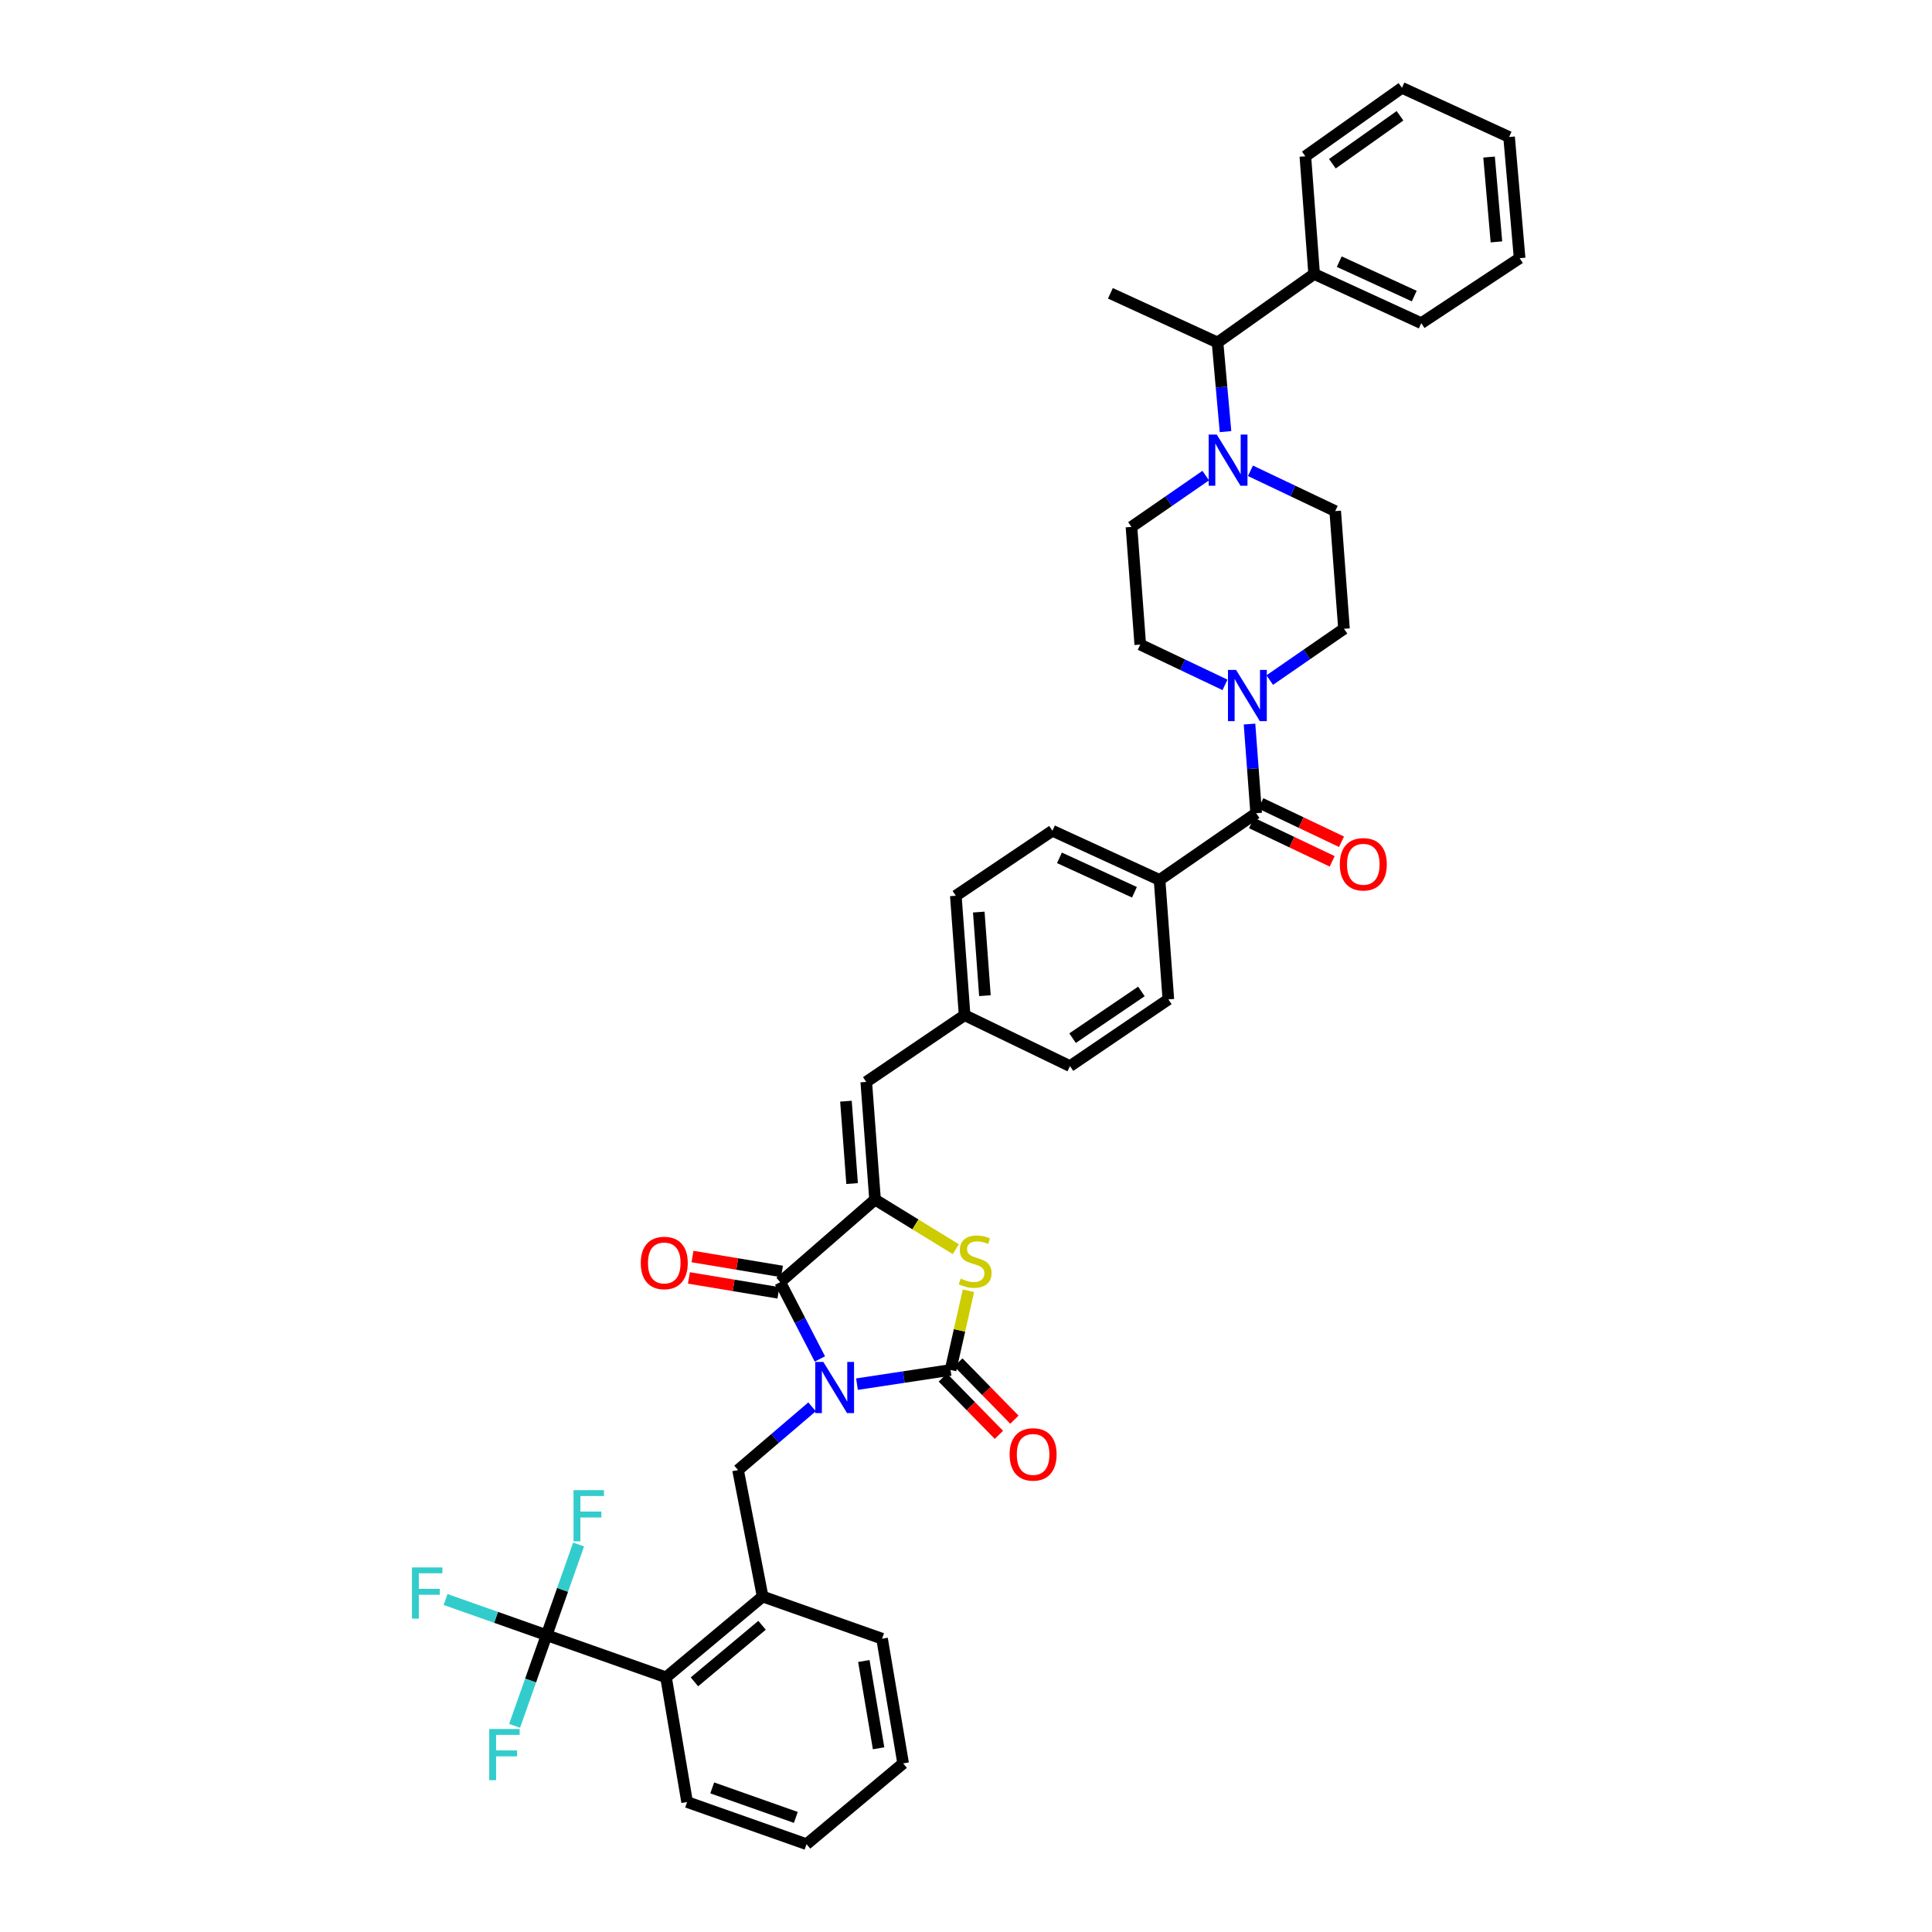 <?xml version='1.0' encoding='iso-8859-1'?>
<svg version='1.1' baseProfile='full'
              xmlns='http://www.w3.org/2000/svg'
                      xmlns:rdkit='http://www.rdkit.org/xml'
                      xmlns:xlink='http://www.w3.org/1999/xlink'
                  xml:space='preserve'
width='1000px' height='1000px' viewBox='0 0 1000 1000'>
<!-- END OF HEADER -->
<rect style='opacity:1.0;fill:#FFFFFF;stroke:none' width='1000' height='1000' x='0' y='0'> </rect>
<path class='bond-0' d='M 691.101,264.545 L 669.165,254.115' style='fill:none;fill-rule:evenodd;stroke:#000000;stroke-width:6px;stroke-linecap:butt;stroke-linejoin:miter;stroke-opacity:1' />
<path class='bond-0' d='M 669.165,254.115 L 647.23,243.685' style='fill:none;fill-rule:evenodd;stroke:#0000FF;stroke-width:6px;stroke-linecap:butt;stroke-linejoin:miter;stroke-opacity:1' />
<path class='bond-1' d='M 691.101,264.545 L 695.647,325.454' style='fill:none;fill-rule:evenodd;stroke:#000000;stroke-width:6px;stroke-linecap:butt;stroke-linejoin:miter;stroke-opacity:1' />
<path class='bond-2' d='M 650.191,420.906 L 648.47,397.838' style='fill:none;fill-rule:evenodd;stroke:#000000;stroke-width:6px;stroke-linecap:butt;stroke-linejoin:miter;stroke-opacity:1' />
<path class='bond-2' d='M 648.47,397.838 L 646.748,374.77' style='fill:none;fill-rule:evenodd;stroke:#0000FF;stroke-width:6px;stroke-linecap:butt;stroke-linejoin:miter;stroke-opacity:1' />
<path class='bond-3' d='M 647.781,425.975 L 668.66,435.902' style='fill:none;fill-rule:evenodd;stroke:#000000;stroke-width:6px;stroke-linecap:butt;stroke-linejoin:miter;stroke-opacity:1' />
<path class='bond-3' d='M 668.66,435.902 L 689.538,445.829' style='fill:none;fill-rule:evenodd;stroke:#FF0000;stroke-width:6px;stroke-linecap:butt;stroke-linejoin:miter;stroke-opacity:1' />
<path class='bond-3' d='M 652.601,415.837 L 673.48,425.765' style='fill:none;fill-rule:evenodd;stroke:#000000;stroke-width:6px;stroke-linecap:butt;stroke-linejoin:miter;stroke-opacity:1' />
<path class='bond-3' d='M 673.48,425.765 L 694.358,435.692' style='fill:none;fill-rule:evenodd;stroke:#FF0000;stroke-width:6px;stroke-linecap:butt;stroke-linejoin:miter;stroke-opacity:1' />
<path class='bond-4' d='M 650.191,420.906 L 600.189,455.455' style='fill:none;fill-rule:evenodd;stroke:#000000;stroke-width:6px;stroke-linecap:butt;stroke-linejoin:miter;stroke-opacity:1' />
<path class='bond-5' d='M 657.211,352.007 L 676.429,338.731' style='fill:none;fill-rule:evenodd;stroke:#0000FF;stroke-width:6px;stroke-linecap:butt;stroke-linejoin:miter;stroke-opacity:1' />
<path class='bond-5' d='M 676.429,338.731 L 695.647,325.454' style='fill:none;fill-rule:evenodd;stroke:#000000;stroke-width:6px;stroke-linecap:butt;stroke-linejoin:miter;stroke-opacity:1' />
<path class='bond-6' d='M 634.064,354.491 L 612.128,344.064' style='fill:none;fill-rule:evenodd;stroke:#0000FF;stroke-width:6px;stroke-linecap:butt;stroke-linejoin:miter;stroke-opacity:1' />
<path class='bond-6' d='M 612.128,344.064 L 590.193,333.636' style='fill:none;fill-rule:evenodd;stroke:#000000;stroke-width:6px;stroke-linecap:butt;stroke-linejoin:miter;stroke-opacity:1' />
<path class='bond-7' d='M 624.082,246.17 L 604.864,259.449' style='fill:none;fill-rule:evenodd;stroke:#0000FF;stroke-width:6px;stroke-linecap:butt;stroke-linejoin:miter;stroke-opacity:1' />
<path class='bond-7' d='M 604.864,259.449 L 585.646,272.727' style='fill:none;fill-rule:evenodd;stroke:#000000;stroke-width:6px;stroke-linecap:butt;stroke-linejoin:miter;stroke-opacity:1' />
<path class='bond-8' d='M 634.325,223.404 L 632.258,200.337' style='fill:none;fill-rule:evenodd;stroke:#0000FF;stroke-width:6px;stroke-linecap:butt;stroke-linejoin:miter;stroke-opacity:1' />
<path class='bond-8' d='M 632.258,200.337 L 630.192,177.269' style='fill:none;fill-rule:evenodd;stroke:#000000;stroke-width:6px;stroke-linecap:butt;stroke-linejoin:miter;stroke-opacity:1' />
<path class='bond-9' d='M 355.642,932.725 L 417.462,954.545' style='fill:none;fill-rule:evenodd;stroke:#000000;stroke-width:6px;stroke-linecap:butt;stroke-linejoin:miter;stroke-opacity:1' />
<path class='bond-9' d='M 368.651,925.413 L 411.925,940.687' style='fill:none;fill-rule:evenodd;stroke:#000000;stroke-width:6px;stroke-linecap:butt;stroke-linejoin:miter;stroke-opacity:1' />
<path class='bond-10' d='M 355.642,932.725 L 344.735,868.18' style='fill:none;fill-rule:evenodd;stroke:#000000;stroke-width:6px;stroke-linecap:butt;stroke-linejoin:miter;stroke-opacity:1' />
<path class='bond-11' d='M 403.83,663.638 L 452.921,620.908' style='fill:none;fill-rule:evenodd;stroke:#000000;stroke-width:6px;stroke-linecap:butt;stroke-linejoin:miter;stroke-opacity:1' />
<path class='bond-12' d='M 403.83,663.638 L 414.102,683.519' style='fill:none;fill-rule:evenodd;stroke:#000000;stroke-width:6px;stroke-linecap:butt;stroke-linejoin:miter;stroke-opacity:1' />
<path class='bond-12' d='M 414.102,683.519 L 424.374,703.4' style='fill:none;fill-rule:evenodd;stroke:#0000FF;stroke-width:6px;stroke-linecap:butt;stroke-linejoin:miter;stroke-opacity:1' />
<path class='bond-13' d='M 404.752,658.102 L 381.591,654.241' style='fill:none;fill-rule:evenodd;stroke:#000000;stroke-width:6px;stroke-linecap:butt;stroke-linejoin:miter;stroke-opacity:1' />
<path class='bond-13' d='M 381.591,654.241 L 358.429,650.38' style='fill:none;fill-rule:evenodd;stroke:#FF0000;stroke-width:6px;stroke-linecap:butt;stroke-linejoin:miter;stroke-opacity:1' />
<path class='bond-13' d='M 402.907,669.175 L 379.745,665.313' style='fill:none;fill-rule:evenodd;stroke:#000000;stroke-width:6px;stroke-linecap:butt;stroke-linejoin:miter;stroke-opacity:1' />
<path class='bond-13' d='M 379.745,665.313 L 356.583,661.452' style='fill:none;fill-rule:evenodd;stroke:#FF0000;stroke-width:6px;stroke-linecap:butt;stroke-linejoin:miter;stroke-opacity:1' />
<path class='bond-14' d='M 443.575,716.429 L 467.792,712.762' style='fill:none;fill-rule:evenodd;stroke:#0000FF;stroke-width:6px;stroke-linecap:butt;stroke-linejoin:miter;stroke-opacity:1' />
<path class='bond-14' d='M 467.792,712.762 L 492.01,709.094' style='fill:none;fill-rule:evenodd;stroke:#000000;stroke-width:6px;stroke-linecap:butt;stroke-linejoin:miter;stroke-opacity:1' />
<path class='bond-15' d='M 420.32,728.171 L 401.165,744.541' style='fill:none;fill-rule:evenodd;stroke:#0000FF;stroke-width:6px;stroke-linecap:butt;stroke-linejoin:miter;stroke-opacity:1' />
<path class='bond-15' d='M 401.165,744.541 L 382.009,760.911' style='fill:none;fill-rule:evenodd;stroke:#000000;stroke-width:6px;stroke-linecap:butt;stroke-linejoin:miter;stroke-opacity:1' />
<path class='bond-16' d='M 487.999,713.021 L 502.518,727.849' style='fill:none;fill-rule:evenodd;stroke:#000000;stroke-width:6px;stroke-linecap:butt;stroke-linejoin:miter;stroke-opacity:1' />
<path class='bond-16' d='M 502.518,727.849 L 517.036,742.677' style='fill:none;fill-rule:evenodd;stroke:#FF0000;stroke-width:6px;stroke-linecap:butt;stroke-linejoin:miter;stroke-opacity:1' />
<path class='bond-16' d='M 496.02,705.168 L 510.538,719.995' style='fill:none;fill-rule:evenodd;stroke:#000000;stroke-width:6px;stroke-linecap:butt;stroke-linejoin:miter;stroke-opacity:1' />
<path class='bond-16' d='M 510.538,719.995 L 525.057,734.823' style='fill:none;fill-rule:evenodd;stroke:#FF0000;stroke-width:6px;stroke-linecap:butt;stroke-linejoin:miter;stroke-opacity:1' />
<path class='bond-17' d='M 492.01,709.094 L 496.639,688.592' style='fill:none;fill-rule:evenodd;stroke:#000000;stroke-width:6px;stroke-linecap:butt;stroke-linejoin:miter;stroke-opacity:1' />
<path class='bond-17' d='M 496.639,688.592 L 501.269,668.089' style='fill:none;fill-rule:evenodd;stroke:#CCCC00;stroke-width:6px;stroke-linecap:butt;stroke-linejoin:miter;stroke-opacity:1' />
<path class='bond-18' d='M 417.462,954.545 L 467.464,912.725' style='fill:none;fill-rule:evenodd;stroke:#000000;stroke-width:6px;stroke-linecap:butt;stroke-linejoin:miter;stroke-opacity:1' />
<path class='bond-19' d='M 467.464,912.725 L 456.557,848.181' style='fill:none;fill-rule:evenodd;stroke:#000000;stroke-width:6px;stroke-linecap:butt;stroke-linejoin:miter;stroke-opacity:1' />
<path class='bond-19' d='M 454.76,904.914 L 447.125,859.733' style='fill:none;fill-rule:evenodd;stroke:#000000;stroke-width:6px;stroke-linecap:butt;stroke-linejoin:miter;stroke-opacity:1' />
<path class='bond-20' d='M 494.735,463.637 L 499.281,525.456' style='fill:none;fill-rule:evenodd;stroke:#000000;stroke-width:6px;stroke-linecap:butt;stroke-linejoin:miter;stroke-opacity:1' />
<path class='bond-20' d='M 506.612,472.086 L 509.794,515.36' style='fill:none;fill-rule:evenodd;stroke:#000000;stroke-width:6px;stroke-linecap:butt;stroke-linejoin:miter;stroke-opacity:1' />
<path class='bond-21' d='M 494.735,463.637 L 544.737,429.998' style='fill:none;fill-rule:evenodd;stroke:#000000;stroke-width:6px;stroke-linecap:butt;stroke-linejoin:miter;stroke-opacity:1' />
<path class='bond-22' d='M 452.921,620.908 L 473.822,633.742' style='fill:none;fill-rule:evenodd;stroke:#000000;stroke-width:6px;stroke-linecap:butt;stroke-linejoin:miter;stroke-opacity:1' />
<path class='bond-22' d='M 473.822,633.742 L 494.724,646.576' style='fill:none;fill-rule:evenodd;stroke:#CCCC00;stroke-width:6px;stroke-linecap:butt;stroke-linejoin:miter;stroke-opacity:1' />
<path class='bond-23' d='M 452.921,620.908 L 448.375,559.999' style='fill:none;fill-rule:evenodd;stroke:#000000;stroke-width:6px;stroke-linecap:butt;stroke-linejoin:miter;stroke-opacity:1' />
<path class='bond-23' d='M 441.045,612.607 L 437.863,569.971' style='fill:none;fill-rule:evenodd;stroke:#000000;stroke-width:6px;stroke-linecap:butt;stroke-linejoin:miter;stroke-opacity:1' />
<path class='bond-24' d='M 448.375,559.999 L 499.281,525.456' style='fill:none;fill-rule:evenodd;stroke:#000000;stroke-width:6px;stroke-linecap:butt;stroke-linejoin:miter;stroke-opacity:1' />
<path class='bond-25' d='M 499.281,525.456 L 553.829,551.817' style='fill:none;fill-rule:evenodd;stroke:#000000;stroke-width:6px;stroke-linecap:butt;stroke-linejoin:miter;stroke-opacity:1' />
<path class='bond-26' d='M 553.829,551.817 L 604.736,517.274' style='fill:none;fill-rule:evenodd;stroke:#000000;stroke-width:6px;stroke-linecap:butt;stroke-linejoin:miter;stroke-opacity:1' />
<path class='bond-26' d='M 555.162,537.347 L 590.797,513.167' style='fill:none;fill-rule:evenodd;stroke:#000000;stroke-width:6px;stroke-linecap:butt;stroke-linejoin:miter;stroke-opacity:1' />
<path class='bond-27' d='M 604.736,517.274 L 600.189,455.455' style='fill:none;fill-rule:evenodd;stroke:#000000;stroke-width:6px;stroke-linecap:butt;stroke-linejoin:miter;stroke-opacity:1' />
<path class='bond-28' d='M 600.189,455.455 L 544.737,429.998' style='fill:none;fill-rule:evenodd;stroke:#000000;stroke-width:6px;stroke-linecap:butt;stroke-linejoin:miter;stroke-opacity:1' />
<path class='bond-28' d='M 587.188,461.838 L 548.372,444.018' style='fill:none;fill-rule:evenodd;stroke:#000000;stroke-width:6px;stroke-linecap:butt;stroke-linejoin:miter;stroke-opacity:1' />
<path class='bond-29' d='M 456.557,848.181 L 394.737,826.366' style='fill:none;fill-rule:evenodd;stroke:#000000;stroke-width:6px;stroke-linecap:butt;stroke-linejoin:miter;stroke-opacity:1' />
<path class='bond-30' d='M 394.737,826.366 L 344.735,868.18' style='fill:none;fill-rule:evenodd;stroke:#000000;stroke-width:6px;stroke-linecap:butt;stroke-linejoin:miter;stroke-opacity:1' />
<path class='bond-30' d='M 394.438,841.249 L 359.436,870.519' style='fill:none;fill-rule:evenodd;stroke:#000000;stroke-width:6px;stroke-linecap:butt;stroke-linejoin:miter;stroke-opacity:1' />
<path class='bond-31' d='M 394.737,826.366 L 382.009,760.911' style='fill:none;fill-rule:evenodd;stroke:#000000;stroke-width:6px;stroke-linecap:butt;stroke-linejoin:miter;stroke-opacity:1' />
<path class='bond-32' d='M 344.735,868.18 L 282.915,846.366' style='fill:none;fill-rule:evenodd;stroke:#000000;stroke-width:6px;stroke-linecap:butt;stroke-linejoin:miter;stroke-opacity:1' />
<path class='bond-33' d='M 282.915,846.366 L 256.766,837.135' style='fill:none;fill-rule:evenodd;stroke:#000000;stroke-width:6px;stroke-linecap:butt;stroke-linejoin:miter;stroke-opacity:1' />
<path class='bond-33' d='M 256.766,837.135 L 230.617,827.904' style='fill:none;fill-rule:evenodd;stroke:#33CCCC;stroke-width:6px;stroke-linecap:butt;stroke-linejoin:miter;stroke-opacity:1' />
<path class='bond-34' d='M 282.915,846.366 L 291.199,822.898' style='fill:none;fill-rule:evenodd;stroke:#000000;stroke-width:6px;stroke-linecap:butt;stroke-linejoin:miter;stroke-opacity:1' />
<path class='bond-34' d='M 291.199,822.898 L 299.482,799.431' style='fill:none;fill-rule:evenodd;stroke:#33CCCC;stroke-width:6px;stroke-linecap:butt;stroke-linejoin:miter;stroke-opacity:1' />
<path class='bond-35' d='M 282.915,846.366 L 274.635,869.833' style='fill:none;fill-rule:evenodd;stroke:#000000;stroke-width:6px;stroke-linecap:butt;stroke-linejoin:miter;stroke-opacity:1' />
<path class='bond-35' d='M 274.635,869.833 L 266.354,893.301' style='fill:none;fill-rule:evenodd;stroke:#33CCCC;stroke-width:6px;stroke-linecap:butt;stroke-linejoin:miter;stroke-opacity:1' />
<path class='bond-36' d='M 585.646,272.727 L 590.193,333.636' style='fill:none;fill-rule:evenodd;stroke:#000000;stroke-width:6px;stroke-linecap:butt;stroke-linejoin:miter;stroke-opacity:1' />
<path class='bond-37' d='M 630.192,177.269 L 680.194,141.817' style='fill:none;fill-rule:evenodd;stroke:#000000;stroke-width:6px;stroke-linecap:butt;stroke-linejoin:miter;stroke-opacity:1' />
<path class='bond-38' d='M 630.192,177.269 L 574.739,151.819' style='fill:none;fill-rule:evenodd;stroke:#000000;stroke-width:6px;stroke-linecap:butt;stroke-linejoin:miter;stroke-opacity:1' />
<path class='bond-39' d='M 680.194,141.817 L 735.646,167.273' style='fill:none;fill-rule:evenodd;stroke:#000000;stroke-width:6px;stroke-linecap:butt;stroke-linejoin:miter;stroke-opacity:1' />
<path class='bond-39' d='M 693.195,135.433 L 732.012,153.253' style='fill:none;fill-rule:evenodd;stroke:#000000;stroke-width:6px;stroke-linecap:butt;stroke-linejoin:miter;stroke-opacity:1' />
<path class='bond-40' d='M 680.194,141.817 L 675.648,80.907' style='fill:none;fill-rule:evenodd;stroke:#000000;stroke-width:6px;stroke-linecap:butt;stroke-linejoin:miter;stroke-opacity:1' />
<path class='bond-41' d='M 735.646,167.273 L 786.552,133.635' style='fill:none;fill-rule:evenodd;stroke:#000000;stroke-width:6px;stroke-linecap:butt;stroke-linejoin:miter;stroke-opacity:1' />
<path class='bond-42' d='M 786.552,133.635 L 781.102,70.911' style='fill:none;fill-rule:evenodd;stroke:#000000;stroke-width:6px;stroke-linecap:butt;stroke-linejoin:miter;stroke-opacity:1' />
<path class='bond-42' d='M 774.552,125.198 L 770.737,81.291' style='fill:none;fill-rule:evenodd;stroke:#000000;stroke-width:6px;stroke-linecap:butt;stroke-linejoin:miter;stroke-opacity:1' />
<path class='bond-43' d='M 781.102,70.911 L 725.643,45.455' style='fill:none;fill-rule:evenodd;stroke:#000000;stroke-width:6px;stroke-linecap:butt;stroke-linejoin:miter;stroke-opacity:1' />
<path class='bond-44' d='M 725.643,45.455 L 675.648,80.907' style='fill:none;fill-rule:evenodd;stroke:#000000;stroke-width:6px;stroke-linecap:butt;stroke-linejoin:miter;stroke-opacity:1' />
<path class='bond-44' d='M 724.637,59.929 L 689.64,84.746' style='fill:none;fill-rule:evenodd;stroke:#000000;stroke-width:6px;stroke-linecap:butt;stroke-linejoin:miter;stroke-opacity:1' />
<path  class='atom-2' d='M 639.789 346.751
L 648.47 360.783
Q 649.331 362.167, 650.715 364.674
Q 652.1 367.181, 652.174 367.331
L 652.174 346.751
L 655.692 346.751
L 655.692 373.243
L 652.062 373.243
L 642.745 357.902
Q 641.66 356.106, 640.5 354.048
Q 639.378 351.99, 639.041 351.354
L 639.041 373.243
L 635.599 373.243
L 635.599 346.751
L 639.789 346.751
' fill='#0000FF'/>
<path  class='atom-3' d='M 693.483 447.348
Q 693.483 440.987, 696.626 437.432
Q 699.769 433.877, 705.644 433.877
Q 711.518 433.877, 714.661 437.432
Q 717.804 440.987, 717.804 447.348
Q 717.804 453.783, 714.624 457.45
Q 711.443 461.08, 705.644 461.08
Q 699.807 461.08, 696.626 457.45
Q 693.483 453.821, 693.483 447.348
M 705.644 458.086
Q 709.685 458.086, 711.855 455.392
Q 714.063 452.661, 714.063 447.348
Q 714.063 442.147, 711.855 439.527
Q 709.685 436.871, 705.644 436.871
Q 701.603 436.871, 699.395 439.49
Q 697.225 442.109, 697.225 447.348
Q 697.225 452.698, 699.395 455.392
Q 701.603 458.086, 705.644 458.086
' fill='#FF0000'/>
<path  class='atom-4' d='M 629.793 224.933
L 638.473 238.964
Q 639.334 240.349, 640.718 242.856
Q 642.103 245.363, 642.178 245.512
L 642.178 224.933
L 645.695 224.933
L 645.695 251.424
L 642.066 251.424
L 632.749 236.083
Q 631.664 234.287, 630.504 232.229
Q 629.381 230.171, 629.044 229.535
L 629.044 251.424
L 625.602 251.424
L 625.602 224.933
L 629.793 224.933
' fill='#0000FF'/>
<path  class='atom-7' d='M 426.155 704.935
L 434.836 718.966
Q 435.697 720.351, 437.081 722.857
Q 438.465 725.364, 438.54 725.514
L 438.54 704.935
L 442.058 704.935
L 442.058 731.426
L 438.428 731.426
L 429.111 716.085
Q 428.026 714.289, 426.866 712.231
Q 425.744 710.173, 425.407 709.537
L 425.407 731.426
L 421.964 731.426
L 421.964 704.935
L 426.155 704.935
' fill='#0000FF'/>
<path  class='atom-9' d='M 522.573 752.804
Q 522.573 746.443, 525.716 742.888
Q 528.859 739.334, 534.734 739.334
Q 540.608 739.334, 543.752 742.888
Q 546.895 746.443, 546.895 752.804
Q 546.895 759.24, 543.714 762.906
Q 540.534 766.536, 534.734 766.536
Q 528.897 766.536, 525.716 762.906
Q 522.573 759.277, 522.573 752.804
M 534.734 763.543
Q 538.775 763.543, 540.945 760.849
Q 543.153 758.117, 543.153 752.804
Q 543.153 747.603, 540.945 744.984
Q 538.775 742.327, 534.734 742.327
Q 530.693 742.327, 528.485 744.946
Q 526.315 747.565, 526.315 752.804
Q 526.315 758.154, 528.485 760.849
Q 530.693 763.543, 534.734 763.543
' fill='#FF0000'/>
<path  class='atom-10' d='M 331.664 653.71
Q 331.664 647.349, 334.807 643.795
Q 337.95 640.24, 343.825 640.24
Q 349.699 640.24, 352.842 643.795
Q 355.985 647.349, 355.985 653.71
Q 355.985 660.146, 352.805 663.813
Q 349.624 667.442, 343.825 667.442
Q 337.988 667.442, 334.807 663.813
Q 331.664 660.183, 331.664 653.71
M 343.825 664.449
Q 347.866 664.449, 350.036 661.755
Q 352.244 659.024, 352.244 653.71
Q 352.244 648.509, 350.036 645.89
Q 347.866 643.233, 343.825 643.233
Q 339.784 643.233, 337.576 645.853
Q 335.406 648.472, 335.406 653.71
Q 335.406 659.061, 337.576 661.755
Q 339.784 664.449, 343.825 664.449
' fill='#FF0000'/>
<path  class='atom-18' d='M 497.254 661.817
Q 497.554 661.93, 498.788 662.453
Q 500.023 662.977, 501.37 663.314
Q 502.755 663.613, 504.102 663.613
Q 506.609 663.613, 508.068 662.416
Q 509.527 661.181, 509.527 659.049
Q 509.527 657.589, 508.779 656.691
Q 508.068 655.793, 506.945 655.307
Q 505.823 654.82, 503.952 654.259
Q 501.595 653.548, 500.173 652.875
Q 498.788 652.201, 497.778 650.779
Q 496.805 649.357, 496.805 646.963
Q 496.805 643.633, 499.05 641.575
Q 501.333 639.517, 505.823 639.517
Q 508.891 639.517, 512.371 640.976
L 511.51 643.857
Q 508.33 642.547, 505.935 642.547
Q 503.353 642.547, 501.931 643.633
Q 500.51 644.68, 500.547 646.514
Q 500.547 647.936, 501.258 648.796
Q 502.006 649.657, 503.054 650.143
Q 504.139 650.63, 505.935 651.191
Q 508.33 651.939, 509.752 652.688
Q 511.174 653.436, 512.184 654.97
Q 513.231 656.467, 513.231 659.049
Q 513.231 662.715, 510.762 664.699
Q 508.33 666.644, 504.251 666.644
Q 501.894 666.644, 500.098 666.12
Q 498.339 665.634, 496.244 664.773
L 497.254 661.817
' fill='#CCCC00'/>
<path  class='atom-27' d='M 213.226 811.3
L 228.978 811.3
L 228.978 814.33
L 216.78 814.33
L 216.78 822.375
L 227.631 822.375
L 227.631 825.443
L 216.78 825.443
L 216.78 837.791
L 213.226 837.791
L 213.226 811.3
' fill='#33CCCC'/>
<path  class='atom-28' d='M 296.86 771.3
L 312.612 771.3
L 312.612 774.331
L 300.414 774.331
L 300.414 782.376
L 311.265 782.376
L 311.265 785.444
L 300.414 785.444
L 300.414 797.792
L 296.86 797.792
L 296.86 771.3
' fill='#33CCCC'/>
<path  class='atom-29' d='M 253.225 894.94
L 268.978 894.94
L 268.978 897.97
L 256.779 897.97
L 256.779 906.015
L 267.631 906.015
L 267.631 909.083
L 256.779 909.083
L 256.779 921.431
L 253.225 921.431
L 253.225 894.94
' fill='#33CCCC'/>
</svg>
